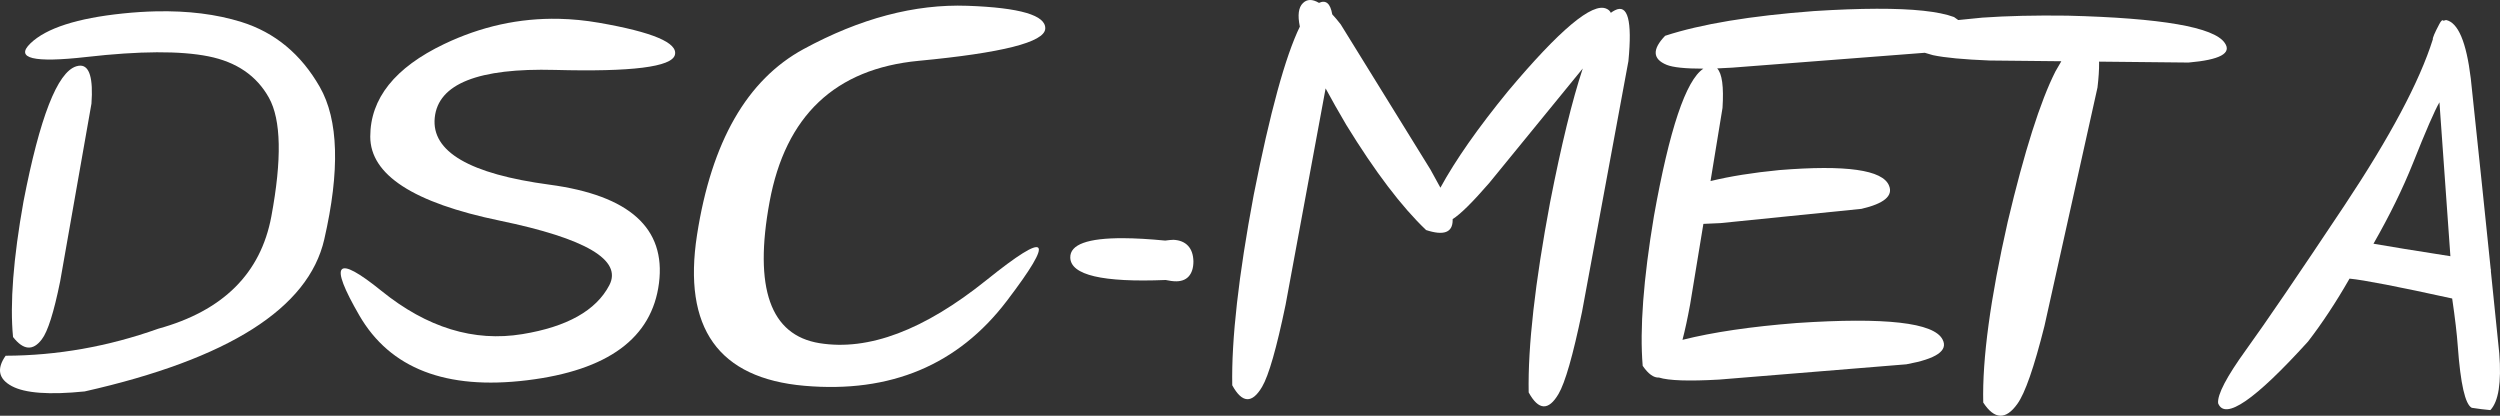 <svg width="3999" height="665" xmlns="http://www.w3.org/2000/svg" xmlns:xlink="http://www.w3.org/1999/xlink" overflow="hidden"><rect width="100%" height="100%" fill="#333333" stroke="none"/><defs><clipPath id="clip0"><rect x="0" y="886" width="3999" height="665"/></clipPath></defs><g clip-path="url(#clip0)" transform="matrix(1 0 0 1 0 -886)"><path d="M2095.46 886.002C2099.75 885.935 2104.54 887.466 2109.85 890.597 2121 885.424 2128.08 891.549 2131.07 908.972 2135.42 913.6 2139.91 918.908 2144.53 924.897L2288.17 1157.25C2294.15 1167.86 2299.46 1177.53 2304.08 1186.24 2328.29 1141.86 2364.34 1090.41 2412.22 1031.88 2494.92 933.337 2547.42 889.371 2569.73 899.989 2572.99 901.349 2575.3 903.527 2576.66 906.522 2578.84 904.889 2581.02 903.527 2583.19 902.439 2603.87 891.821 2611.08 918.908 2604.82 983.699L2530.55 1385.1C2516.14 1454.52 2503.62 1498.21 2493.01 1516.18 2476.96 1543.4 2461.05 1542.58 2445.27 1513.73 2443.91 1439.95 2455.34 1338.55 2479.55 1209.51 2497.5 1117.77 2514.91 1046.45 2531.78 995.541L2382.02 1178.89C2355.36 1209.65 2335.91 1228.84 2323.67 1236.46L2323.67 1238.1C2323.67 1257.97 2309.52 1263.28 2281.23 1254.02 2242.06 1216.73 2199.49 1160.65 2153.51 1085.79 2141 1064.55 2129.98 1045.09 2120.46 1027.39L2056.39 1373.67C2041.97 1443.09 2029.46 1486.78 2018.85 1504.74 2002.8 1531.97 1986.89 1531.15 1971.11 1502.29 1969.75 1428.52 1981.18 1327.11 2005.39 1198.08 2031.5 1065.78 2056.12 975.94 2079.24 928.573 2075.44 910.333 2077.07 897.811 2084.14 891.004 2087.4 887.738 2091.18 886.071 2095.46 886.002Z" fill="#FFFFFF" fill-rule="evenodd"/><path d="M1547.61 895.259C1631.87 898.255 1673.33 910.51 1671.97 932.024 1670.61 953.539 1603.13 970.628 1469.52 983.292 1335.91 995.956 1256.4 1071.19 1230.99 1208.99 1205.57 1346.8 1232.14 1422.1 1310.7 1434.9 1389.26 1447.7 1478.36 1414.06 1577.98 1334 1677.61 1253.93 1688.42 1265.09 1610.4 1367.49 1532.38 1469.89 1424.53 1515.1 1286.85 1503.12 1149.17 1491.14 1091.88 1410.66 1114.98 1261.69 1138.09 1112.72 1194.9 1013.66 1285.42 964.501 1375.94 915.344 1463.34 892.263 1547.61 895.259Z" fill="#FFFFFF" fill-rule="evenodd"/><path d="M3001.85 900.005C3060.08 899.834 3101.35 904.251 3125.66 913.254L3132.38 918.056 3171.06 914.197C3210.56 911.411 3255.87 910.358 3307 911.037 3457.66 914.843 3541.56 929.383 3558.69 954.659 3570.39 971.238 3551.08 981.701 3500.77 986.05L3357.58 984.582 3357.71 986.636C3357.83 997.524 3356.97 1010.65 3355.14 1026L3270.29 1407.59C3253.7 1473.63 3239.28 1515.08 3227.05 1531.93 3208.55 1558.02 3190.33 1557.34 3172.38 1529.89 3170.75 1459.77 3183.81 1363.42 3211.54 1240.85 3238.23 1128.23 3263.69 1047.99 3287.94 1000.13L3297.31 983.965 3182.58 982.788C3141.18 981.157 3110.94 978.304 3091.87 974.228L3078.88 970.431 2770.84 994.203C2762.41 994.747 2754.38 995.154 2746.77 995.426 2754.65 1003.58 2757.51 1024.64 2755.33 1058.62L2736.16 1175.62C2767.44 1168.01 2804.01 1162.17 2845.89 1158.09 2953.04 1149.39 3011.65 1157.68 3021.71 1182.96 3028.51 1199.27 3013.83 1211.63 2977.66 1220.06L2752.07 1242.89C2742.01 1243.43 2732.9 1243.84 2724.74 1244.11L2703.53 1372.94C2699.45 1395.22 2695.37 1414.11 2691.29 1429.6 2739.97 1417.37 2800.89 1408.4 2874.04 1402.69 3016 1393.18 3093.78 1402.02 3107.38 1429.19 3116.62 1446.86 3097.31 1460.04 3049.45 1468.74L2749.62 1493.2C2701.22 1495.92 2669.26 1494.83 2653.76 1489.94 2645.33 1490.48 2636.63 1484.23 2627.65 1471.19 2622.76 1412.48 2628.74 1332.71 2645.6 1231.88 2670.35 1093 2696.73 1014.32 2724.74 995.834 2695.64 995.834 2676.06 993.795 2666 989.719 2643.43 980.479 2642.61 964.986 2663.55 943.244 2720.93 924.491 2800.34 911.309 2901.78 903.699 2939.38 901.321 2972.74 900.09 3001.85 900.005Z" fill="#FFFFFF" fill-rule="evenodd"/><path d="M249.442 904.145C300.663 902.998 346.303 908.697 386.363 921.241 439.776 937.967 481.501 972.573 511.537 1025.06 541.572 1077.55 543.951 1158.87 518.672 1269.01 493.392 1379.16 365.636 1460.2 135.404 1512.14 78.865 1517.86 39.995 1515 18.793 1503.58-2.409 1492.15-5.671 1475.97 9.007 1455.03 91.641 1454.76 173.051 1440.35 253.238 1411.79 356.802 1383.23 417.078 1323.34 434.068 1232.09 451.056 1140.85 449.765 1077.62 430.193 1042.4 410.623 1007.18 378.345 985.084 333.358 976.11 288.371 967.134 223.406 967.474 138.462 977.13 53.518 986.784 23.617 979.509 48.761 955.304 73.905 931.1 123.105 915.19 196.36 907.575 214.674 905.671 232.367 904.529 249.442 904.145Z" fill="#FFFFFF" fill-rule="evenodd"/><path d="M893.988 916.093C915.066 916.543 936.372 918.639 957.909 922.378 1044.05 937.335 1084.61 954.468 1079.58 973.777 1074.56 993.086 1010.63 1001.11 887.798 997.845 764.967 994.582 700.834 1020.08 695.399 1074.33 689.964 1128.59 751.176 1164.28 879.034 1181.41 1006.89 1198.55 1065.25 1251.03 1054.11 1338.88 1042.97 1426.72 972.584 1478.52 842.959 1494.3 713.335 1510.07 623.929 1475.46 574.743 1390.48 525.556 1305.49 537.377 1292.44 610.205 1351.32 683.034 1410.19 758.173 1433.24 835.622 1420.46 907.092 1408.77 953.425 1382.73 974.621 1342.34 995.818 1301.96 937.392 1267.49 799.343 1238.93 661.294 1210.38 592.27 1165.57 592.27 1104.52 592.27 1043.47 631.674 994.106 710.481 956.439 769.587 928.191 830.756 914.742 893.988 916.093Z" fill="#FFFFFF" fill-rule="evenodd"/><path d="M3912.72 918C3932.01 922.076 3945.18 953.187 3952.24 1011.34 3965.55 1136.87 3976.14 1238.22 3984.02 1315.39 3984.29 1316.2 3984.43 1316.88 3984.43 1317.43L3984.43 1320.28C3990.4 1378.15 3994.88 1421.9 3997.87 1451.52 4001.4 1497.98 3996.65 1528.14 3983.61 1542 3974.11 1541.18 3964.19 1539.96 3953.87 1538.33 3943.28 1532.9 3935.81 1500.02 3931.46 1439.7 3930.1 1420.41 3927.12 1395 3922.5 1363.48 3835.86 1344.46 3781.13 1333.86 3758.31 1331.69 3736.85 1369.19 3714.72 1402.74 3691.9 1432.36 3606.89 1526.1 3558.95 1558.98 3548.08 1531 3546.73 1517.14 3561.67 1488.61 3592.9 1445.4 3624.14 1402.2 3676.42 1325.51 3749.76 1215.33 3823.09 1105.15 3870.35 1016.36 3891.54 948.976 3890.99 946.802 3894.39 938.786 3901.72 924.928 3904.71 918.951 3907.02 917.048 3908.65 919.222 3909.19 918.951 3909.6 918.815 3909.87 918.815L3912.72 918ZM3902.13 1049.65C3894.52 1062.69 3880.4 1095.16 3859.76 1147.06 3843.46 1187.82 3822.41 1230.75 3796.61 1275.85 3821.32 1280.2 3862.34 1286.86 3919.65 1295.82 3914.76 1228.98 3908.92 1146.92 3902.13 1049.65Z" fill="#FFFFFF" fill-rule="evenodd"/><path d="M128.662 991.002C143.273 991.24 149.153 1011.48 146.303 1051.71L96.207 1336.15C86.162 1385.66 76.387 1416.54 66.884 1428.78 52.766 1447.56 37.424 1446.33 20.862 1425.11 15.703 1371.79 21.27 1299.55 37.56 1208.41 63.626 1073.74 91.728 1001.65 121.866 992.125 124.31 991.343 126.575 990.969 128.662 991.002Z" fill="#FFFFFF" fill-rule="evenodd"/><path d="M1797 1267.01C1816.05 1267.1 1838.31 1268.37 1863.78 1270.83 1870.02 1270.01 1874.5 1269.6 1877.22 1269.6 1887.27 1270.15 1895.01 1273.36 1900.44 1279.23 1905.88 1285.09 1908.73 1293.35 1909 1303.99 1909 1314.64 1906.42 1322.76 1901.26 1328.35 1896.1 1333.95 1888.49 1336.47 1878.44 1335.93 1876.27 1335.93 1871.65 1335.25 1864.59 1333.88 1763.55 1337.98 1712.69 1326.03 1712.01 1298.06 1711.5 1277.08 1739.83 1266.73 1797 1267.01Z" fill="#FFFFFF" fill-rule="evenodd"/></g></svg>